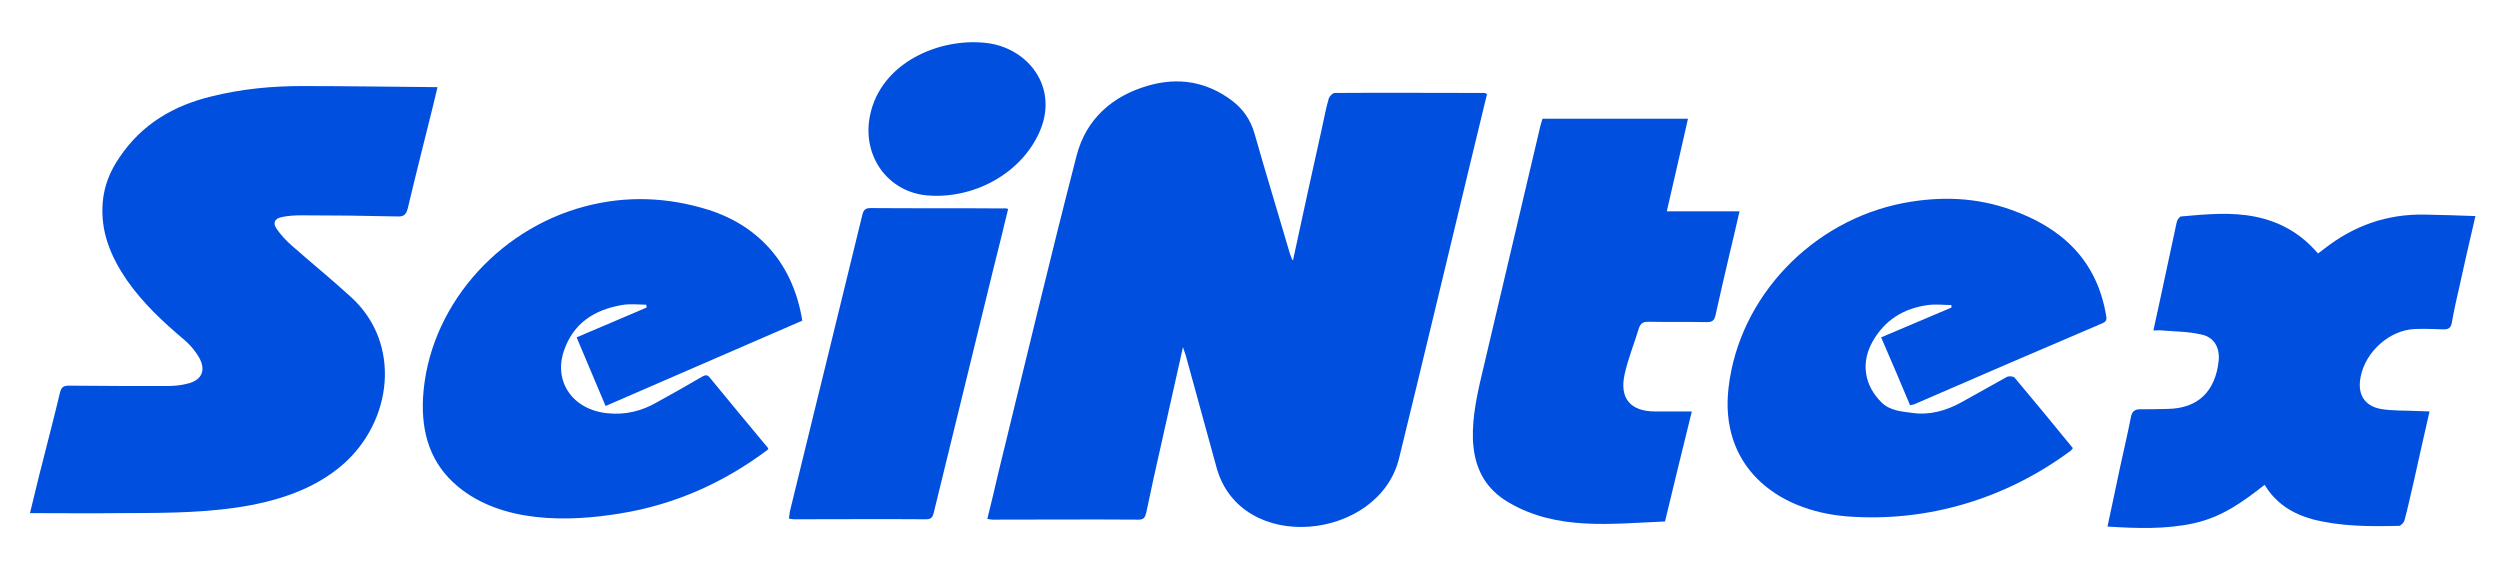 <svg width="128" height="30" viewBox="0 0 128 30" fill="none" xmlns="http://www.w3.org/2000/svg">
<path d="M126.725 11.137C126.454 12.309 126.183 13.461 125.93 14.633C125.785 15.265 125.64 15.897 125.532 16.529C125.478 16.789 125.369 16.864 125.116 16.864C124.628 16.845 124.122 16.827 123.634 16.845C122.35 16.901 121.12 17.998 120.867 19.281C120.686 20.155 121.03 20.768 121.88 20.936C122.513 21.047 123.182 21.01 123.832 21.047C123.995 21.047 124.176 21.066 124.393 21.066C124.122 22.274 123.85 23.427 123.597 24.599C123.435 25.286 123.29 25.974 123.109 26.644C123.073 26.755 122.946 26.904 122.838 26.923C121.355 26.96 119.855 26.96 118.408 26.588C117.396 26.309 116.528 25.788 115.949 24.822C114.81 25.714 113.761 26.476 112.315 26.793C110.869 27.109 109.368 27.053 107.903 26.96C108.138 25.9 108.337 24.896 108.554 23.892C108.735 23.055 108.934 22.219 109.097 21.382C109.151 21.084 109.277 20.954 109.567 20.954C110.037 20.954 110.507 20.954 110.977 20.936C112.532 20.917 113.436 20.043 113.599 18.444C113.653 17.794 113.364 17.254 112.695 17.124C112.044 16.975 111.375 16.975 110.706 16.92C110.579 16.901 110.435 16.92 110.254 16.92C110.38 16.325 110.507 15.748 110.634 15.172C110.905 13.908 111.176 12.643 111.447 11.379C111.465 11.267 111.592 11.081 111.682 11.081C112.948 10.97 114.213 10.84 115.497 11.1C116.745 11.36 117.812 11.955 118.679 12.978C118.806 12.885 118.914 12.81 119.005 12.736C120.524 11.546 122.223 10.951 124.14 10.988C125.008 11.007 125.876 11.026 126.761 11.063C126.725 11.081 126.725 11.1 126.725 11.137Z" fill="#014FDF"/>
<path d="M50.461 2.195C52.612 2.418 54.258 4.463 53.209 6.787C52.215 8.981 49.738 10.208 47.459 10.004C45.434 9.818 44.114 7.958 44.548 5.895C45.109 3.199 48.092 1.934 50.461 2.195Z" fill="#014FDF"/>
<path d="M66.209 13.293C66.697 11.043 67.185 8.775 67.691 6.525C67.8 6.023 67.89 5.521 68.035 5.038C68.071 4.926 68.234 4.759 68.342 4.759C70.892 4.74 73.441 4.759 75.99 4.759C76.026 4.759 76.063 4.778 76.135 4.815C75.864 5.93 75.593 7.065 75.321 8.18C74.092 13.275 72.88 18.369 71.633 23.463C70.602 27.684 63.515 28.428 62.285 23.928C61.761 22.013 61.236 20.117 60.712 18.202C60.676 18.09 60.64 17.979 60.568 17.774C60.17 19.559 59.79 21.251 59.41 22.943C59.157 24.04 58.922 25.137 58.687 26.253C58.633 26.476 58.56 26.606 58.307 26.606C55.812 26.587 53.317 26.606 50.822 26.606C50.75 26.606 50.677 26.587 50.551 26.569C50.75 25.75 50.949 24.951 51.129 24.151C52.449 18.759 53.733 13.349 55.125 7.957C55.613 6.079 56.969 4.908 58.778 4.387C60.314 3.941 61.779 4.164 63.099 5.168C63.659 5.596 64.039 6.153 64.238 6.86C64.817 8.905 65.449 10.95 66.046 12.996C66.082 13.107 66.136 13.219 66.172 13.33C66.172 13.312 66.191 13.312 66.209 13.293Z" fill="#014FDF"/>
<path d="M1.535 26.272C1.698 25.621 1.843 25.007 1.987 24.412C2.349 22.981 2.728 21.53 3.072 20.099C3.144 19.801 3.271 19.745 3.542 19.745C5.224 19.764 6.905 19.764 8.569 19.764C8.93 19.764 9.292 19.727 9.635 19.634C10.358 19.448 10.557 18.927 10.178 18.277C9.979 17.942 9.708 17.626 9.418 17.384C8.334 16.473 7.303 15.506 6.489 14.335C5.676 13.145 5.133 11.862 5.26 10.356C5.332 9.501 5.639 8.757 6.11 8.069C7.267 6.34 8.912 5.392 10.865 4.927C12.366 4.555 13.902 4.406 15.457 4.406C17.754 4.406 20.05 4.443 22.4 4.462C22.31 4.815 22.256 5.094 22.183 5.373C21.749 7.139 21.297 8.887 20.881 10.653C20.791 11.025 20.646 11.1 20.303 11.081C18.676 11.044 17.048 11.025 15.439 11.025C15.096 11.025 14.734 11.044 14.409 11.118C14.047 11.193 13.957 11.434 14.174 11.732C14.39 12.048 14.662 12.327 14.933 12.569C15.945 13.461 16.976 14.298 17.971 15.209C20.574 17.57 20.104 21.568 17.537 23.799C14.571 26.365 9.762 26.253 6.128 26.272C4.627 26.29 3.126 26.272 1.535 26.272Z" fill="#014FDF"/>
<path d="M97.796 20.75C97.308 19.578 96.82 18.444 96.314 17.273C97.543 16.752 98.718 16.25 99.912 15.748C99.912 15.711 99.912 15.655 99.912 15.618C99.514 15.618 99.116 15.562 98.718 15.618C97.471 15.785 96.494 16.38 95.862 17.515C95.265 18.593 95.464 19.746 96.332 20.601C96.766 21.029 97.344 21.066 97.905 21.14C98.79 21.27 99.64 21.029 100.418 20.601C101.195 20.173 101.973 19.727 102.75 19.299C102.859 19.244 103.076 19.262 103.148 19.337C104.142 20.527 105.137 21.717 106.131 22.944C106.077 23 106.059 23.055 106.023 23.074C102.696 25.547 98.664 26.755 94.56 26.439C90.907 26.142 88.032 23.836 88.503 19.839C89.045 15.19 92.788 11.286 97.471 10.393C99.333 10.04 101.195 10.096 102.985 10.747C105.498 11.639 107.343 13.257 107.831 16.139C107.867 16.343 107.867 16.455 107.65 16.548C104.414 17.924 101.195 19.318 97.977 20.713C97.941 20.713 97.886 20.731 97.796 20.75Z" fill="#014FDF"/>
<path d="M39.341 22.999C37.081 24.71 34.532 25.844 31.747 26.29C29.053 26.736 25.69 26.774 23.448 24.914C22.038 23.743 21.568 22.181 21.658 20.378C21.911 15.822 25.401 11.751 29.975 10.561C32.091 10.003 34.206 10.096 36.285 10.746C38.943 11.602 40.625 13.591 41.077 16.417C37.732 17.868 34.387 19.318 31.006 20.787C30.5 19.597 30.03 18.463 29.523 17.273C30.735 16.752 31.928 16.25 33.103 15.748C33.103 15.692 33.103 15.655 33.085 15.599C32.669 15.599 32.254 15.543 31.838 15.618C30.445 15.86 29.361 16.529 28.872 17.961C28.33 19.56 29.343 20.991 31.114 21.159C32.018 21.252 32.85 21.047 33.628 20.601C34.405 20.173 35.164 19.745 35.924 19.299C36.087 19.206 36.213 19.151 36.358 19.355C37.316 20.526 38.292 21.698 39.251 22.851C39.305 22.888 39.305 22.925 39.341 22.999Z" fill="#014FDF"/>
<path d="M85.339 10.821C86.604 10.821 87.798 10.821 89.063 10.821C88.919 11.472 88.774 12.067 88.629 12.681C88.358 13.833 88.087 14.986 87.834 16.139C87.779 16.399 87.671 16.492 87.4 16.492C86.387 16.474 85.393 16.492 84.38 16.474C84.127 16.474 84.001 16.548 83.91 16.808C83.675 17.589 83.368 18.333 83.187 19.132C82.898 20.397 83.476 21.066 84.742 21.066C85.339 21.066 85.953 21.066 86.622 21.066C86.152 22.962 85.7 24.822 85.248 26.7C82.518 26.811 79.734 27.183 77.257 25.733C74.87 24.357 75.286 21.68 75.828 19.355C76.841 15.06 77.853 10.765 78.866 6.452C78.902 6.34 78.938 6.21 78.974 6.08C81.433 6.08 83.892 6.08 86.424 6.08C86.062 7.66 85.718 9.204 85.339 10.821Z" fill="#014FDF"/>
<path d="M51.618 10.691C51.365 11.75 51.111 12.773 50.858 13.777C49.846 17.923 48.833 22.051 47.821 26.197C47.767 26.439 47.712 26.587 47.423 26.587C45.163 26.569 42.921 26.587 40.661 26.587C40.589 26.587 40.498 26.569 40.39 26.55C40.408 26.42 40.426 26.309 40.444 26.178C41.673 21.14 42.903 16.101 44.132 11.081C44.187 10.858 44.223 10.653 44.548 10.653C46.808 10.672 49.087 10.653 51.347 10.672C51.419 10.653 51.473 10.672 51.618 10.691Z" fill="#014FDF"/>
</svg>
